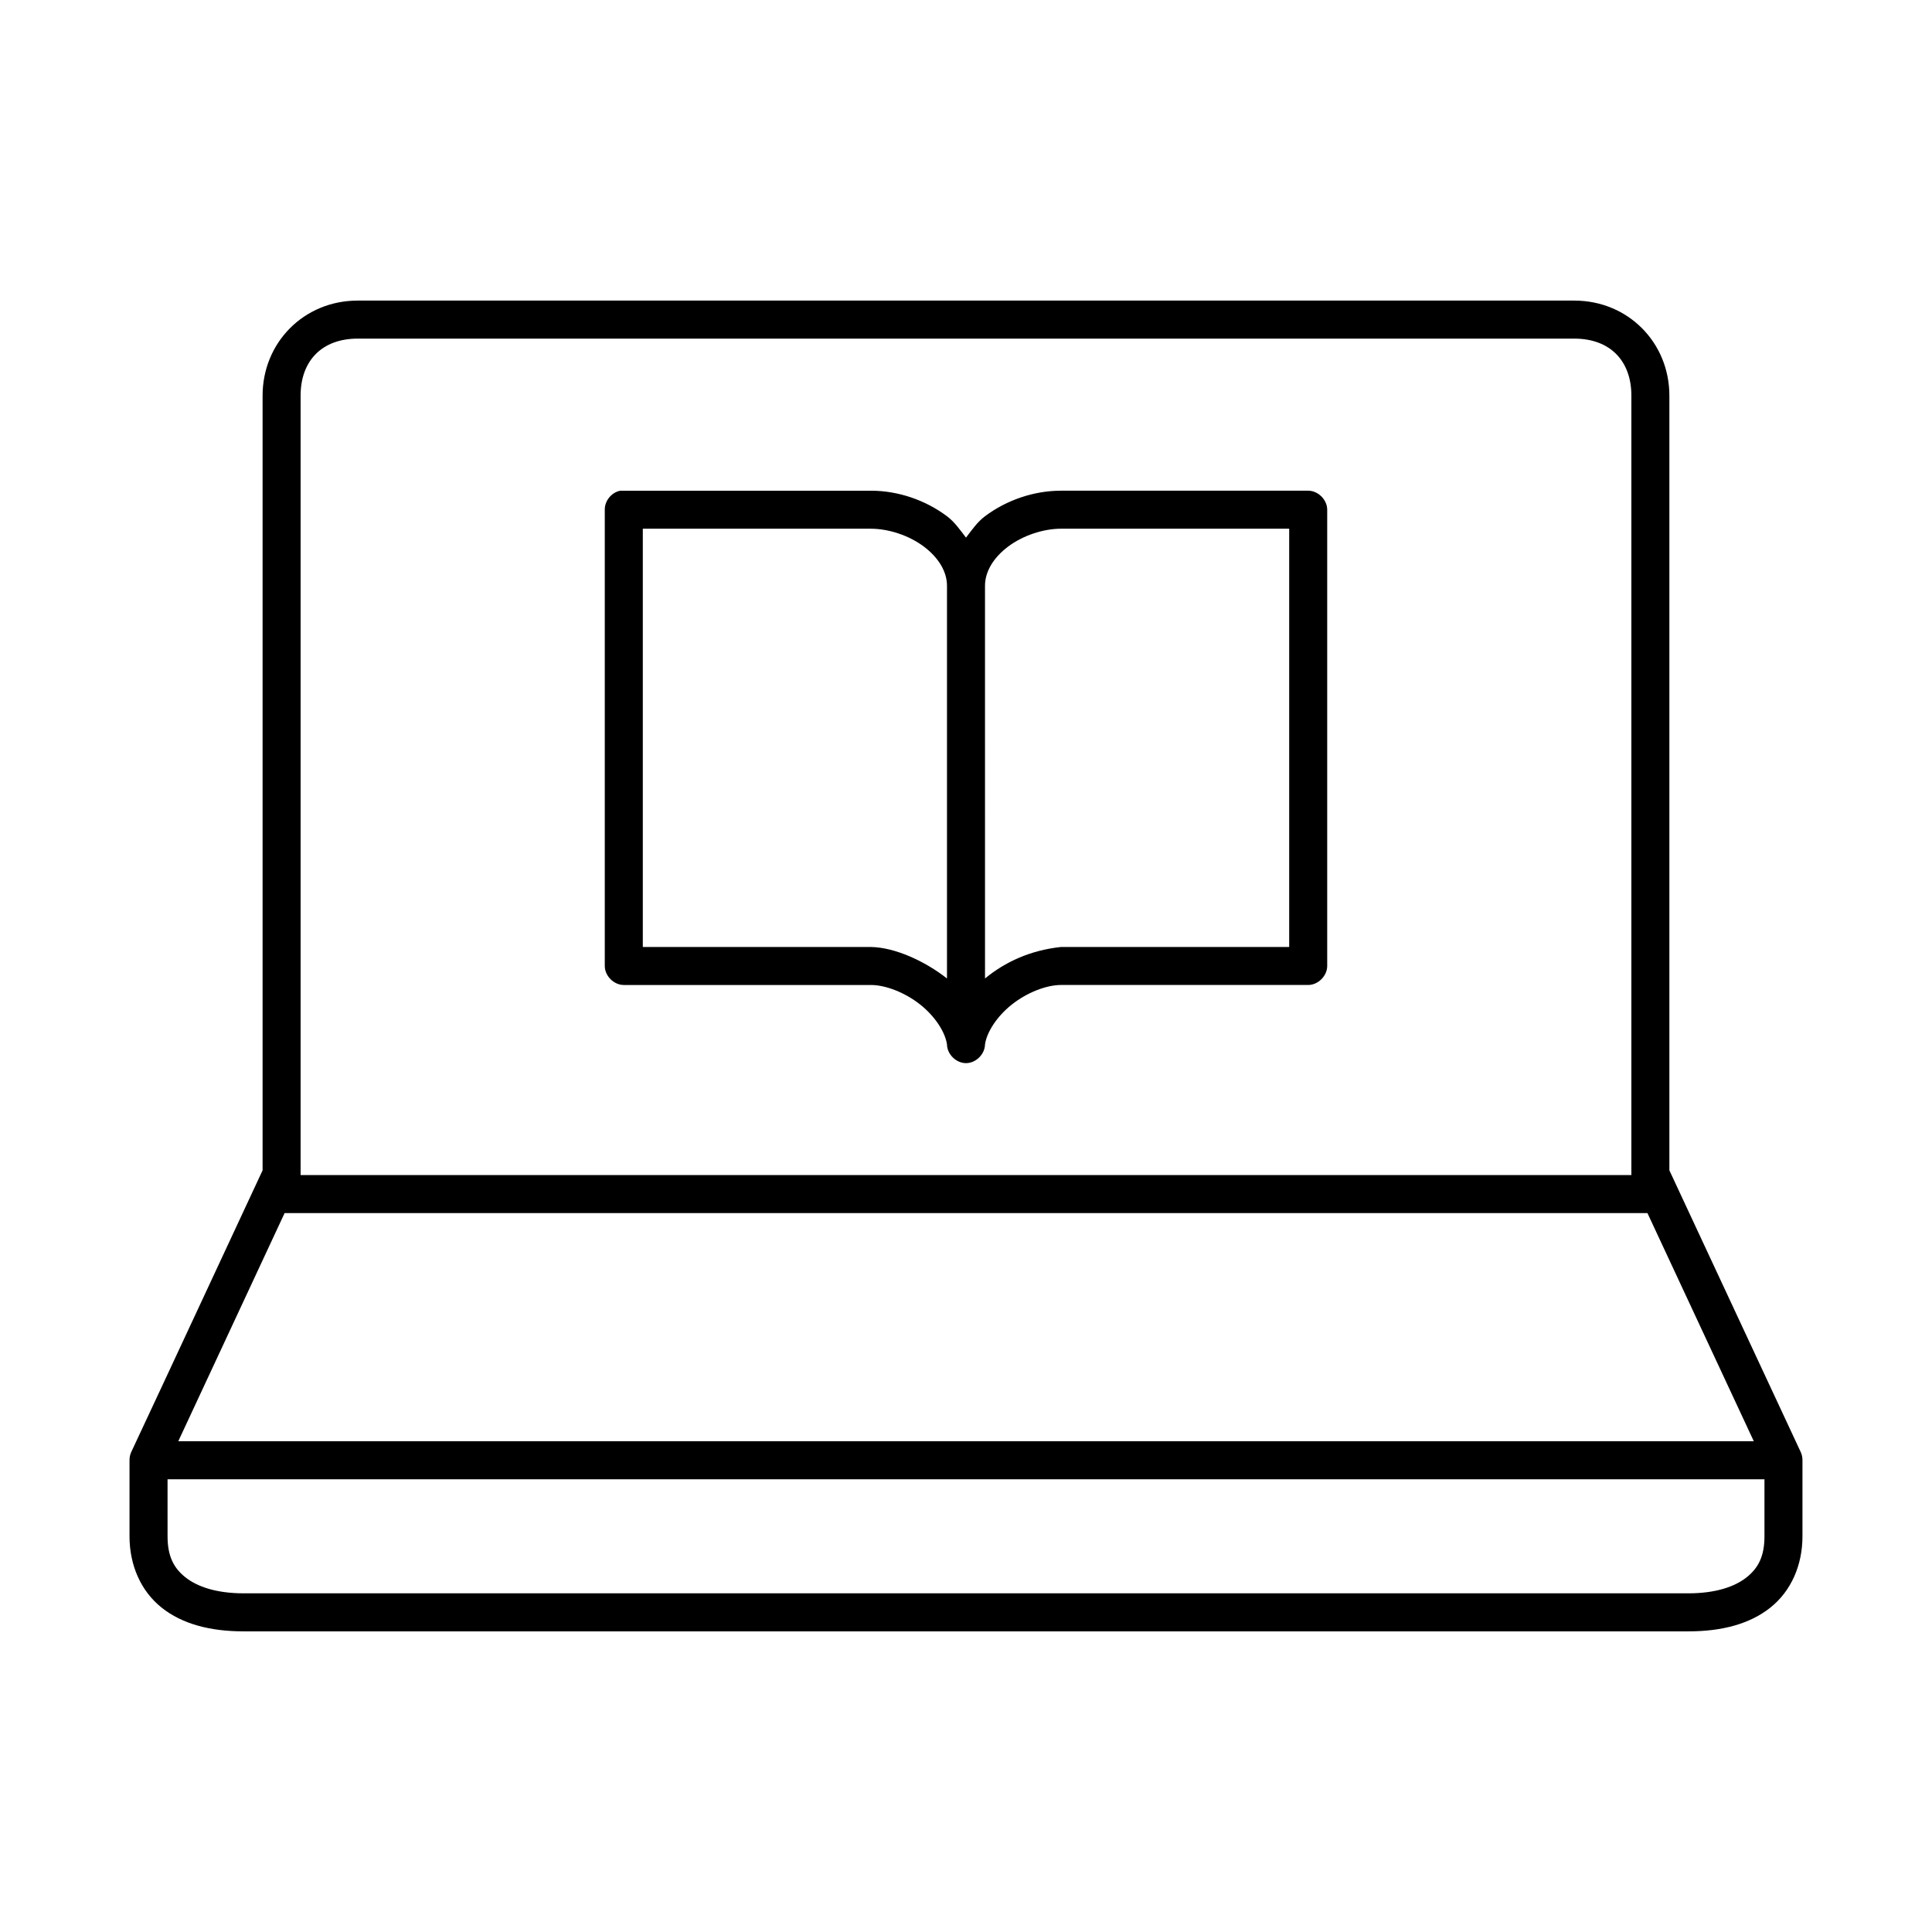 <?xml version="1.0" encoding="UTF-8"?>
<!-- Uploaded to: SVG Repo, www.svgrepo.com, Generator: SVG Repo Mixer Tools -->
<svg fill="#000000" width="800px" height="800px" version="1.1" viewBox="144 144 512 512" xmlns="http://www.w3.org/2000/svg">
 <path d="m238.78 223.66c-14.23 0-25.191 11.121-25.191 25.191v205.3c-11.598 24.84-23.203 49.887-34.797 74.629-0.32 0.688-0.48 1.445-0.469 2.203v20.152c0 7.668 3.008 14.516 8.5 18.895 5.496 4.379 12.93 6.297 21.727 6.297h382.89c8.797 0 16.23-1.918 21.727-6.297s8.504-11.227 8.504-18.895v-20.152c0.012-0.758-0.152-1.516-0.473-2.203l-34.797-74.629v-205.3c0-14.07-10.961-25.191-25.191-25.191zm0 10.078h322.44c9.41 0 15.113 5.84 15.113 15.113v206.56h-352.67v-206.56c0-9.273 5.703-15.113 15.113-15.113zm69.59 40.305c-2.312 0.441-4.137 2.688-4.098 5.039v120.91c0 2.637 2.398 5.039 5.039 5.039h65.496c3.883 0 9.055 2.004 13.066 5.195 4.016 3.191 6.633 7.375 7.086 10.547 0.035 2.613 2.422 4.969 5.039 4.969 2.613 0 5-2.352 5.039-4.969 0.453-3.176 3.07-7.359 7.086-10.547 4.012-3.191 9.18-5.199 13.062-5.199h65.496c2.637 0 5.039-2.398 5.039-5.039v-120.91c0-2.637-2.398-5.039-5.039-5.039h-65.496c-7.18 0-14.434 2.477-20.152 6.769-2.047 1.535-3.465 3.625-5.039 5.668-1.574-2.043-2.992-4.129-5.039-5.668-5.715-4.289-12.969-6.766-20.148-6.766h-66.441zm5.981 10.074h60.457c4.711 0 10.109 1.793 14.012 4.723 3.902 2.934 6.141 6.644 6.141 10.395v104.07c-5.879-4.625-13.836-8.242-20.152-8.344h-60.457zm110.84 0h60.457v110.84h-60.457c-8.168 0.883-14.77 3.938-20.152 8.344l-0.004-104.07c0-3.746 2.234-7.461 6.141-10.391 3.906-2.934 9.305-4.727 14.012-4.727zm-205.77 181.37h361.17l28.184 60.457h-417.53zm-31.02 70.535h423.2v15.113c0 5.316-1.648 8.414-4.723 10.863-3.074 2.453-8.129 4.25-15.43 4.25h-382.89c-7.301 0-12.352-1.797-15.43-4.25-3.074-2.449-4.723-5.547-4.723-10.863z"/>
</svg>